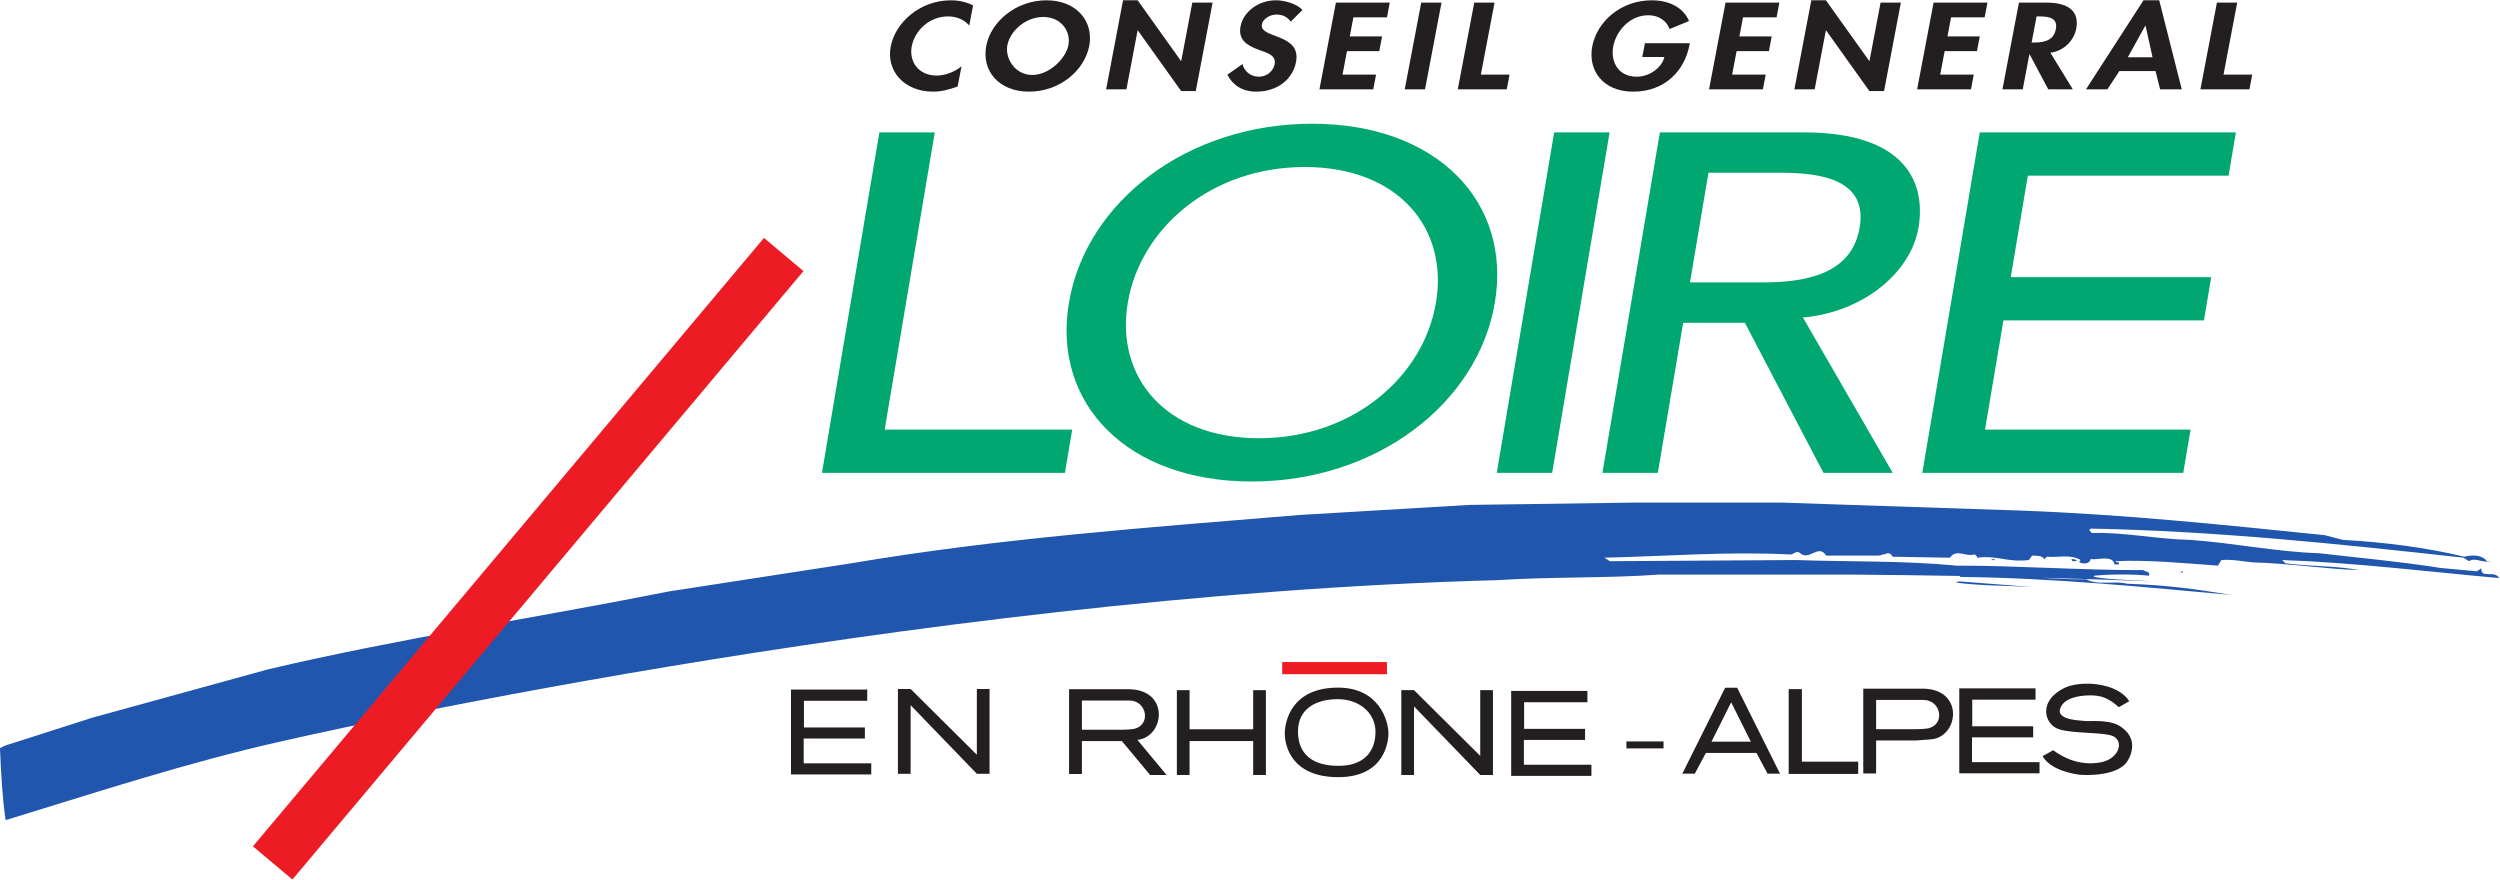<?xml version="1.0" encoding="UTF-8" standalone="no"?>
<svg
   xmlns:dc="http://purl.org/dc/elements/1.1/"
   xmlns:cc="http://creativecommons.org/ns#"
   xmlns:rdf="http://www.w3.org/1999/02/22-rdf-syntax-ns#"
   xmlns:svg="http://www.w3.org/2000/svg"
   xmlns="http://www.w3.org/2000/svg"
   viewBox="0 0 700 246.284"
   height="246.284"
   width="700"
   xml:space="preserve"
   id="svg833"
   version="1.1"><defs
     id="defs837" /><g
     transform="matrix(1.333,0,0,-1.333,-11.686,170.483)"
     id="g841"><path
       d="M 352.167,22.326 317.379,21.836 281.659,19.718 C 250.277,17.107 218.99,14.893 187.557,9.571 L 149.229,3.655 C 121.794,-1.813 92.675,-6.196 65.077,-12.702 L 28.175,-22.85 11.871,-28.074 c -1.085,-0.343 -2.12,-0.59 -3.107,-1.181 0.2,-4.927 0.494,-10.542 1.186,-15.123 19.163,5.861 38.179,12.12 57.936,16.554 0,0 131.402,30.516 255.155,33.847 11.582,0.74 23.602,0.394 34.293,1.181 h 39.763 c 8.114,-0.053 15.772,-0.16 23.332,-0.293 l 0.083,-0.201 c 19.411,-0.197 38.973,-2.164 56.956,-3.789 -7.686,1.281 -13.551,2.068 -21.975,2.363 -2.414,0.691 -6.11,-0.442 -8.524,0.936 -3.067,-0.052 -6.225,0.101 -9.408,0.311 7.675,-0.206 15.374,-0.444 23.384,-0.753 -3.791,0.295 -8.375,0.241 -12.318,0.932 v 0.249 c 3.152,0.347 8.475,0.347 11.578,0 v 0.442 c -0.248,0.591 -0.835,0.345 -1.181,0.74 -12.908,-0.049 -27.196,0.985 -39.216,0.936 -11.283,1.084 -22.561,0.787 -33.847,1.181 l -39.019,-0.245 -1.186,0.735 c 12.663,0.295 25.962,1.332 38.774,0.691 0.935,-0.247 1.527,1.037 2.363,0.249 2.022,-1.676 3.797,2.068 5.47,-0.494 h 10.887 c 0.385,-0.019 0.826,0.157 1.26,0.306 l 0.385,-0.061 v 0.188 c 0.54,0.129 1.048,0.075 1.413,-0.678 l 12.073,-0.201 c 1.279,1.971 3.299,0.101 5.172,0.691 0.194,-0.247 0.589,-0.346 0.49,-0.691 4.239,0.544 6.352,-1.03 10.887,-0.49 l 0.691,0.936 c 0.938,-0.098 2.218,0.15 2.612,-0.936 -0.099,0.347 0.293,0.493 0.49,0.691 2.662,-0.198 4.877,0.59 7.093,-0.691 -0.149,-0.147 -0.339,-0.247 -0.241,-0.494 0.741,-0.344 2.161,-0.394 2.359,0.739 1.037,-0.394 4.684,0.985 4.98,-1.181 h 0.936 v 0.442 c -0.299,0.05 -0.593,-0.046 -0.74,0.249 6.554,0.344 14.735,-0.443 21.534,-0.936 l 0.735,1.181 c 2.315,0.197 4.387,-0.296 6.603,-0.494 7.635,-0.196 15.417,-1.426 22.461,-1.623 -5.712,0.985 -9.698,0.691 -15.613,1.431 l -0.691,0.687 c 15.226,-0.54 31.236,-2.512 45.622,-3.794 -0.836,1.232 -1.919,0.639 -3.299,0.936 -0.445,0.294 -0.545,0.738 -0.494,1.181 -0.248,-0.394 -0.636,-0.392 -0.932,-0.687 l -7.544,0.687 c -8.669,1.38 -16.747,2.072 -25.568,3.107 -8.771,0.245 -18.279,2.213 -27.196,2.805 -6.996,0.148 -13.994,1.676 -20.545,1.431 l -0.49,0.49 c -0.099,0.197 0.094,0.348 0.241,0.446 26.114,-0.493 52.523,-3.254 78.288,-6.113 l 1.181,-0.735 c 1.282,0.887 2.814,-0.443 4.49,0 h -0.74 c -1.084,1.428 -3.157,1.332 -4.735,0.936 -7.883,1.922 -16.749,3.052 -25.52,3.544 l -3.794,0.985 c -21.183,2.167 -42.32,4.389 -64.097,5.177 l -50.103,1.672 z m 75.439,-11.824 -0.735,-0.245 h 0.932 z m 16.309,0 c -0.096,-0.74 0.886,-0.539 1.181,-0.245 z m 23.406,-2.608 c -0.25,0.035 -0.424,-0.179 -0.648,-0.249 0.318,-0.02 0.684,-0.085 0.648,0.249 z m -0.648,-0.249 c -0.103,0.006 -0.221,0.024 -0.293,0 0.11,-0.041 0.206,-0.028 0.293,0 z M 420.268,5.777 419.529,5.528 c 5.225,-0.689 10.741,-0.64 16.112,-0.936 z"
       style="fill:#2056ae;fill-opacity:1;fill-rule:evenodd;stroke:none;stroke-width:0.299"
       id="path847" /><path
       d="M 70.191,-56.851 177.537,70.952 169.241,77.918 61.895,-49.885 l 8.296,-6.965"
       style="fill:#ed1c24;fill-opacity:1;fill-rule:evenodd;stroke:none;stroke-width:0.299"
       id="path871" /><g
       transform="matrix(2.987,0,0,2.987,-17.416,-254.092)"
       id="g991"><path
         id="path873"
         style="fill:#00a770;fill-opacity:1;fill-rule:evenodd;stroke:none;stroke-width:0.1"
         d="m 70.606,118.574 h 3.896 L 70.977,97.674 H 84.166 L 83.653,94.63 H 66.567 l 4.039,23.944" /><path
         id="path875"
         style="fill:#00a770;fill-opacity:1;fill-rule:evenodd;stroke:none;stroke-width:0.1"
         d="m 83.937,106.602 c 1.198,7.102 8.331,12.581 17.097,12.581 8.765,0 14.05,-5.479 12.853,-12.581 -1.198,-7.101 -8.332,-12.58 -17.097,-12.58 -8.766,0 -14.052,5.479 -12.853,12.58 z m 25.81,0 c 0.884,5.243 -2.652,9.537 -9.227,9.537 -6.574,0 -11.559,-4.294 -12.444,-9.537 -0.884,-5.241 2.652,-9.536 9.227,-9.536 6.574,0 11.56,4.295 12.444,9.536" /><path
         id="path877"
         style="fill:#00a770;fill-opacity:1;fill-rule:evenodd;stroke:none;stroke-width:0.1"
         d="m 118.06,118.574 h 3.896 l -4.039,-23.944 h -3.896 l 4.039,23.944" /><path
         id="path879"
         style="fill:#00a770;fill-opacity:1;fill-rule:evenodd;stroke:none;stroke-width:0.1"
         d="m 125.492,118.574 h 10.105 c 7.346,0 8.591,-3.686 8.083,-6.695 -0.514,-3.045 -3.717,-5.919 -8.128,-6.325 l 6.314,-10.924 h -4.87 l -5.525,10.552 h -4.342 l -1.78,-10.552 h -3.896 z m 2.116,-10.551 h 5.113 c 3.085,0 6.272,0.608 6.82,3.856 0.547,3.246 -2.435,3.855 -5.519,3.855 h -5.113 l -1.301,-7.711" /><path
         id="path881"
         style="fill:#00a770;fill-opacity:1;fill-rule:evenodd;stroke:none;stroke-width:0.1"
         d="m 147.986,118.574 h 18.012 l -0.513,-3.043 h -14.117 l -1.203,-7.136 h 14.099 l -0.513,-3.044 h -14.1 l -1.295,-7.677 h 14.454 l -0.513,-3.044 h -18.35 l 4.039,23.944" /></g><g
       transform="matrix(2.987,0,0,2.987,-17.416,-254.092)"
       id="g1023"><path
         id="path883"
         style="fill:#231f20;fill-opacity:1;fill-rule:evenodd;stroke:none;stroke-width:0.1"
         d="m 65.284,74.205 v 1.744 h 4.302 v 0.778 h -4.285 v 1.872 h 4.451 v 0.795 h -5.362 v -5.974 h 5.644 v 0.784 h -4.75" /><path
         id="path885"
         style="fill:#231f20;fill-opacity:1;fill-rule:evenodd;stroke:none;stroke-width:0.1"
         d="m 77.459,73.468 h 0.894 v 5.963 H 77.459 V 74.809 l -4.655,4.622 h -0.894 v -5.963 h 0.894 v 4.821 l 4.655,-4.821" /><path
         id="path887"
         style="fill:#231f20;fill-opacity:1;fill-rule:evenodd;stroke:none;stroke-width:0.1"
         d="m 115.929,74.105 v 1.744 h 4.301 v 0.779 h -4.284 V 78.5 h 4.45 v 0.796 h -5.361 v -5.975 h 5.643 v 0.784 h -4.749" /><path
         id="path889"
         style="fill:#231f20;fill-opacity:1;fill-rule:evenodd;stroke:none;stroke-width:0.1"
         d="m 96.892,75.771 v -2.386 h 0.894 v 5.964 h -0.894 v -2.75 h -4.473 v 2.75 H 91.525 v -5.964 h 0.894 v 2.386 h 4.473" /><path
         id="path891"
         style="fill:#231f20;fill-opacity:1;fill-rule:evenodd;stroke:none;stroke-width:0.1"
         d="m 112.859,73.385 h 0.894 v 5.964 h -0.894 v -4.622 l -4.656,4.622 h -0.894 v -5.964 h 0.894 v 4.82 l 4.656,-4.82" /><path
         id="path893"
         style="fill:#231f20;fill-opacity:1;fill-rule:evenodd;stroke:none;stroke-width:0.1"
         d="m 88.749,75.854 c 1.905,0.199 2.303,3.495 -0.563,3.562 h -4.241 v -5.964 h 0.903 v 2.319 h 2.808 l 1.988,-2.386 h 1.159 z m -1.093,0.713 H 84.848 v 2.054 h 3.338 c 1.243,0 1.557,-1.756 0.282,-2.004 0,0 -0.364,-0.05 -0.812,-0.05" /><path
         id="path895"
         style="fill:#231f20;fill-opacity:1;fill-rule:evenodd;stroke:none;stroke-width:0.1"
         d="m 102.859,79.528 c -3.313,0 -3.744,-2.419 -3.744,-3.231 0,-0.811 0.431,-3.065 3.761,-3.065 3.329,0 3.528,2.585 3.528,3.082 0,0.862 -0.646,3.214 -3.545,3.214 z m 0.034,-5.5 c -1.823,0 -2.85,0.812 -2.85,2.418 0,1.606 1.276,2.269 2.799,2.269 1.508,0 2.651,-0.961 2.651,-2.303 0,-1.342 -0.779,-2.385 -2.6,-2.385" /><path
         id="path897"
         style="fill:#ed1c24;fill-opacity:1;fill-rule:evenodd;stroke:none;stroke-width:0.1"
         d="M 106.3,80.471 V 81.327 H 98.933 V 80.471 H 106.3" /><path
         id="path899"
         style="fill:#231f20;fill-opacity:1;fill-rule:evenodd;stroke:none;stroke-width:0.1"
         d="m 147.441,74.286 v 1.745 h 4.302 v 0.778 h -4.285 v 1.871 h 4.451 v 0.796 h -5.362 v -5.975 h 5.643 v 0.785 h -4.749" /><path
         id="path901"
         style="fill:#231f20;fill-opacity:1;fill-rule:evenodd;stroke:none;stroke-width:0.1"
         d="m 135.479,79.423 h -0.929 v -5.964 h 4.888 v 0.862 h -3.959 v 5.102" /><path
         id="path903"
         style="fill:#231f20;fill-opacity:1;fill-rule:evenodd;stroke:none;stroke-width:0.1"
         d="m 144.6,75.894 c 1.904,0.199 2.302,3.495 -0.564,3.561 h -4.241 v -5.964 h 0.903 v 2.32 h 2.808 z m -1.094,0.712 h -2.808 v 2.054 h 3.338 c 1.243,0 1.557,-1.756 0.282,-2.005 0,0 -0.364,-0.049 -0.812,-0.049" /><path
         id="path905"
         style="fill:#231f20;fill-opacity:1;fill-rule:evenodd;stroke:none;stroke-width:0.1"
         d="m 130.926,79.522 h -0.842 l -3.015,-6.046 h 0.878 l 0.779,1.458 h 3.559 l 0.779,-1.458 h 0.877 z m -1.803,-3.793 1.382,2.766 1.382,-2.766 z" /><path
         id="path907"
         style="fill:#231f20;fill-opacity:1;fill-rule:evenodd;stroke:none;stroke-width:0.1"
         d="m 158.498,78.572 -0.729,-0.419 c -0.662,0.574 -1.173,0.871 -2.19,0.827 -0.598,-0.026 -1.695,-0.16 -1.94,-0.938 -0.265,-0.84 1.546,-0.817 1.767,-0.861 0.221,-0.044 1.612,0.132 2.385,-0.332 0.773,-0.463 1.259,-1.28 0.619,-2.429 -0.641,-1.148 -3.004,-1.06 -3.401,-1.016 -0.398,0.043 -2.033,0.309 -2.607,1.303 l 0.751,0.419 c 0.707,-0.53 1.856,-1.104 3.291,-0.862 1.436,0.244 1.767,1.679 0.707,1.922 -1.06,0.243 -3.25,0.09 -3.923,0.573 -0.79,0.567 -0.942,1.921 0.698,2.741 1.104,0.552 3.733,0.419 4.572,-0.928" /><path
         id="path909"
         style="fill:#231f20;fill-opacity:1;fill-rule:evenodd;stroke:none;stroke-width:0.1"
         d="m 125.749,75.253 v 0.49 h -2.609 v -0.49 h 2.609" /></g><g
       transform="matrix(2.987,0,0,2.987,-17.416,-254.092)"
       id="g1007"><path
         id="path911"
         style="fill:#231f20;fill-opacity:1;fill-rule:evenodd;stroke:none;stroke-width:0.1"
         d="m 76.925,126.082 c -0.321,0.404 -0.877,0.647 -1.489,0.647 -1.369,0 -2.355,-1.052 -2.555,-2.104 -0.195,-1.027 0.425,-2.055 1.755,-2.055 0.611,0 1.274,0.268 1.745,0.648 l -0.27,-1.416 c -0.574,-0.211 -1.137,-0.364 -1.729,-0.364 -2.059,0 -3.301,1.48 -2.981,3.163 0.329,1.731 2.086,3.261 4.232,3.261 0.573,0 1.111,-0.13 1.563,-0.356 l -0.271,-1.424" /><path
         id="path913"
         style="fill:#231f20;fill-opacity:1;fill-rule:evenodd;stroke:none;stroke-width:0.1"
         d="m 82.128,126.689 c 1.252,0 1.957,-0.996 1.769,-1.983 -0.175,-0.922 -1.331,-2.095 -2.544,-2.095 -1.214,0 -1.922,1.173 -1.747,2.095 0.188,0.987 1.27,1.983 2.523,1.983 z m -0.998,-5.251 c 2.136,0 3.902,1.472 4.234,3.22 0.325,1.707 -0.876,3.204 -3.012,3.204 -2.136,0 -3.906,-1.497 -4.231,-3.204 -0.332,-1.748 0.874,-3.22 3.009,-3.22" /><path
         id="path915"
         style="fill:#231f20;fill-opacity:1;fill-rule:evenodd;stroke:none;stroke-width:0.1"
         d="m 87.74,127.862 h 1.029 l 3.044,-4.264 h 0.02 l 0.779,4.102 h 1.427 l -1.183,-6.222 H 91.827 l -3.044,4.264 h -0.019 l -0.787,-4.143 h -1.427 l 1.19,6.263" /><path
         id="path917"
         style="fill:#231f20;fill-opacity:1;fill-rule:evenodd;stroke:none;stroke-width:0.1"
         d="m 99.531,126.357 c -0.213,0.307 -0.526,0.501 -1.002,0.501 -0.456,0 -0.949,-0.291 -1.024,-0.687 -0.195,-1.028 2.789,-0.599 2.4,-2.646 -0.232,-1.221 -1.309,-2.087 -2.804,-2.087 -1.009,0 -1.655,0.485 -2.027,1.189 l 1.066,0.752 c 0.105,-0.469 0.539,-0.89 1.152,-0.89 0.582,0 1.02,0.413 1.109,0.882 0.12,0.631 -0.545,0.809 -1.083,0.995 -0.88,0.324 -1.494,0.721 -1.314,1.667 0.192,1.012 1.25,1.829 2.483,1.829 0.65,0 1.503,-0.267 1.871,-0.68 l -0.827,-0.825" /><path
         id="path919"
         style="fill:#231f20;fill-opacity:1;fill-rule:evenodd;stroke:none;stroke-width:0.1"
         d="m 103.939,126.664 -0.255,-1.343 h 2.272 l -0.197,-1.036 h -2.272 l -0.313,-1.65 h 2.359 l -0.197,-1.036 h -3.786 l 1.159,6.101 h 3.787 l -0.197,-1.036 h -2.36" /><path
         id="path921"
         style="fill:#231f20;fill-opacity:1;fill-rule:evenodd;stroke:none;stroke-width:0.1"
         d="m 108.977,121.599 h -1.427 l 1.159,6.101 h 1.428 l -1.16,-6.101" /><path
         id="path923"
         style="fill:#231f20;fill-opacity:1;fill-rule:evenodd;stroke:none;stroke-width:0.1"
         d="m 112.902,122.635 h 2.02 l -0.197,-1.036 h -3.447 l 1.16,6.101 h 1.427 l -0.963,-5.065" /><path
         id="path925"
         style="fill:#231f20;fill-opacity:1;fill-rule:evenodd;stroke:none;stroke-width:0.1"
         d="m 127.595,124.844 -0.029,-0.154 c -0.328,-1.723 -1.677,-3.252 -3.949,-3.252 -2.136,0 -3.2,1.504 -2.88,3.187 0.331,1.74 2.004,3.237 4.188,3.237 1.243,0 2.23,-0.526 2.617,-1.457 l -1.37,-0.566 c -0.187,0.55 -0.728,0.971 -1.485,0.971 -1.379,0 -2.282,-1.173 -2.474,-2.185 -0.192,-1.011 0.283,-2.136 1.662,-2.136 0.893,0 1.764,0.648 1.933,1.384 h -1.553 l 0.184,0.971 h 3.156" /><path
         id="path927"
         style="fill:#231f20;fill-opacity:1;fill-rule:evenodd;stroke:none;stroke-width:0.1"
         d="m 131.339,126.664 -0.256,-1.343 h 2.273 l -0.197,-1.036 h -2.272 l -0.314,-1.65 h 2.359 l -0.196,-1.036 h -3.787 l 1.16,6.101 h 3.786 l -0.197,-1.036 h -2.359" /><path
         id="path929"
         style="fill:#231f20;fill-opacity:1;fill-rule:evenodd;stroke:none;stroke-width:0.1"
         d="m 136.14,127.862 h 1.028 l 3.045,-4.264 h 0.019 l 0.78,4.102 h 1.427 l -1.182,-6.222 h -1.03 l -3.044,4.264 h -0.019 l -0.787,-4.143 h -1.427 l 1.19,6.263" /><path
         id="path931"
         style="fill:#231f20;fill-opacity:1;fill-rule:evenodd;stroke:none;stroke-width:0.1"
         d="m 145.971,126.664 -0.255,-1.343 h 2.271 l -0.197,-1.036 h -2.272 l -0.313,-1.65 h 2.359 l -0.196,-1.036 h -3.787 l 1.159,6.101 h 3.787 l -0.197,-1.036 h -2.359" /><path
         id="path933"
         style="fill:#231f20;fill-opacity:1;fill-rule:evenodd;stroke:none;stroke-width:0.1"
         d="m 151.983,126.729 h 0.194 c 0.758,0 1.303,-0.146 1.16,-0.898 -0.141,-0.744 -0.732,-0.938 -1.519,-0.938 h -0.184 z m 0.971,-2.557 c 1.006,0.138 1.669,0.915 1.816,1.691 0.248,1.303 -0.65,1.837 -2.097,1.837 h -1.932 l -1.16,-6.101 h 1.427 l 0.468,2.46 h 0.019 l 1.309,-2.46 h 1.728 l -1.578,2.573" /><path
         id="path935"
         style="fill:#231f20;fill-opacity:1;fill-rule:evenodd;stroke:none;stroke-width:0.1"
         d="m 160.137,123.857 h -1.738 l 1.227,2.217 h 0.02 z m 0.213,-0.971 0.319,-1.287 h 1.524 l -1.586,6.263 H 159.5 l -4.045,-6.263 h 1.505 l 0.846,1.287 h 2.544" /><path
         id="path937"
         style="fill:#231f20;fill-opacity:1;fill-rule:evenodd;stroke:none;stroke-width:0.1"
         d="m 165.128,122.635 h 2.02 l -0.197,-1.036 h -3.447 l 1.16,6.101 h 1.427 l -0.963,-5.065" /></g></g></svg>
